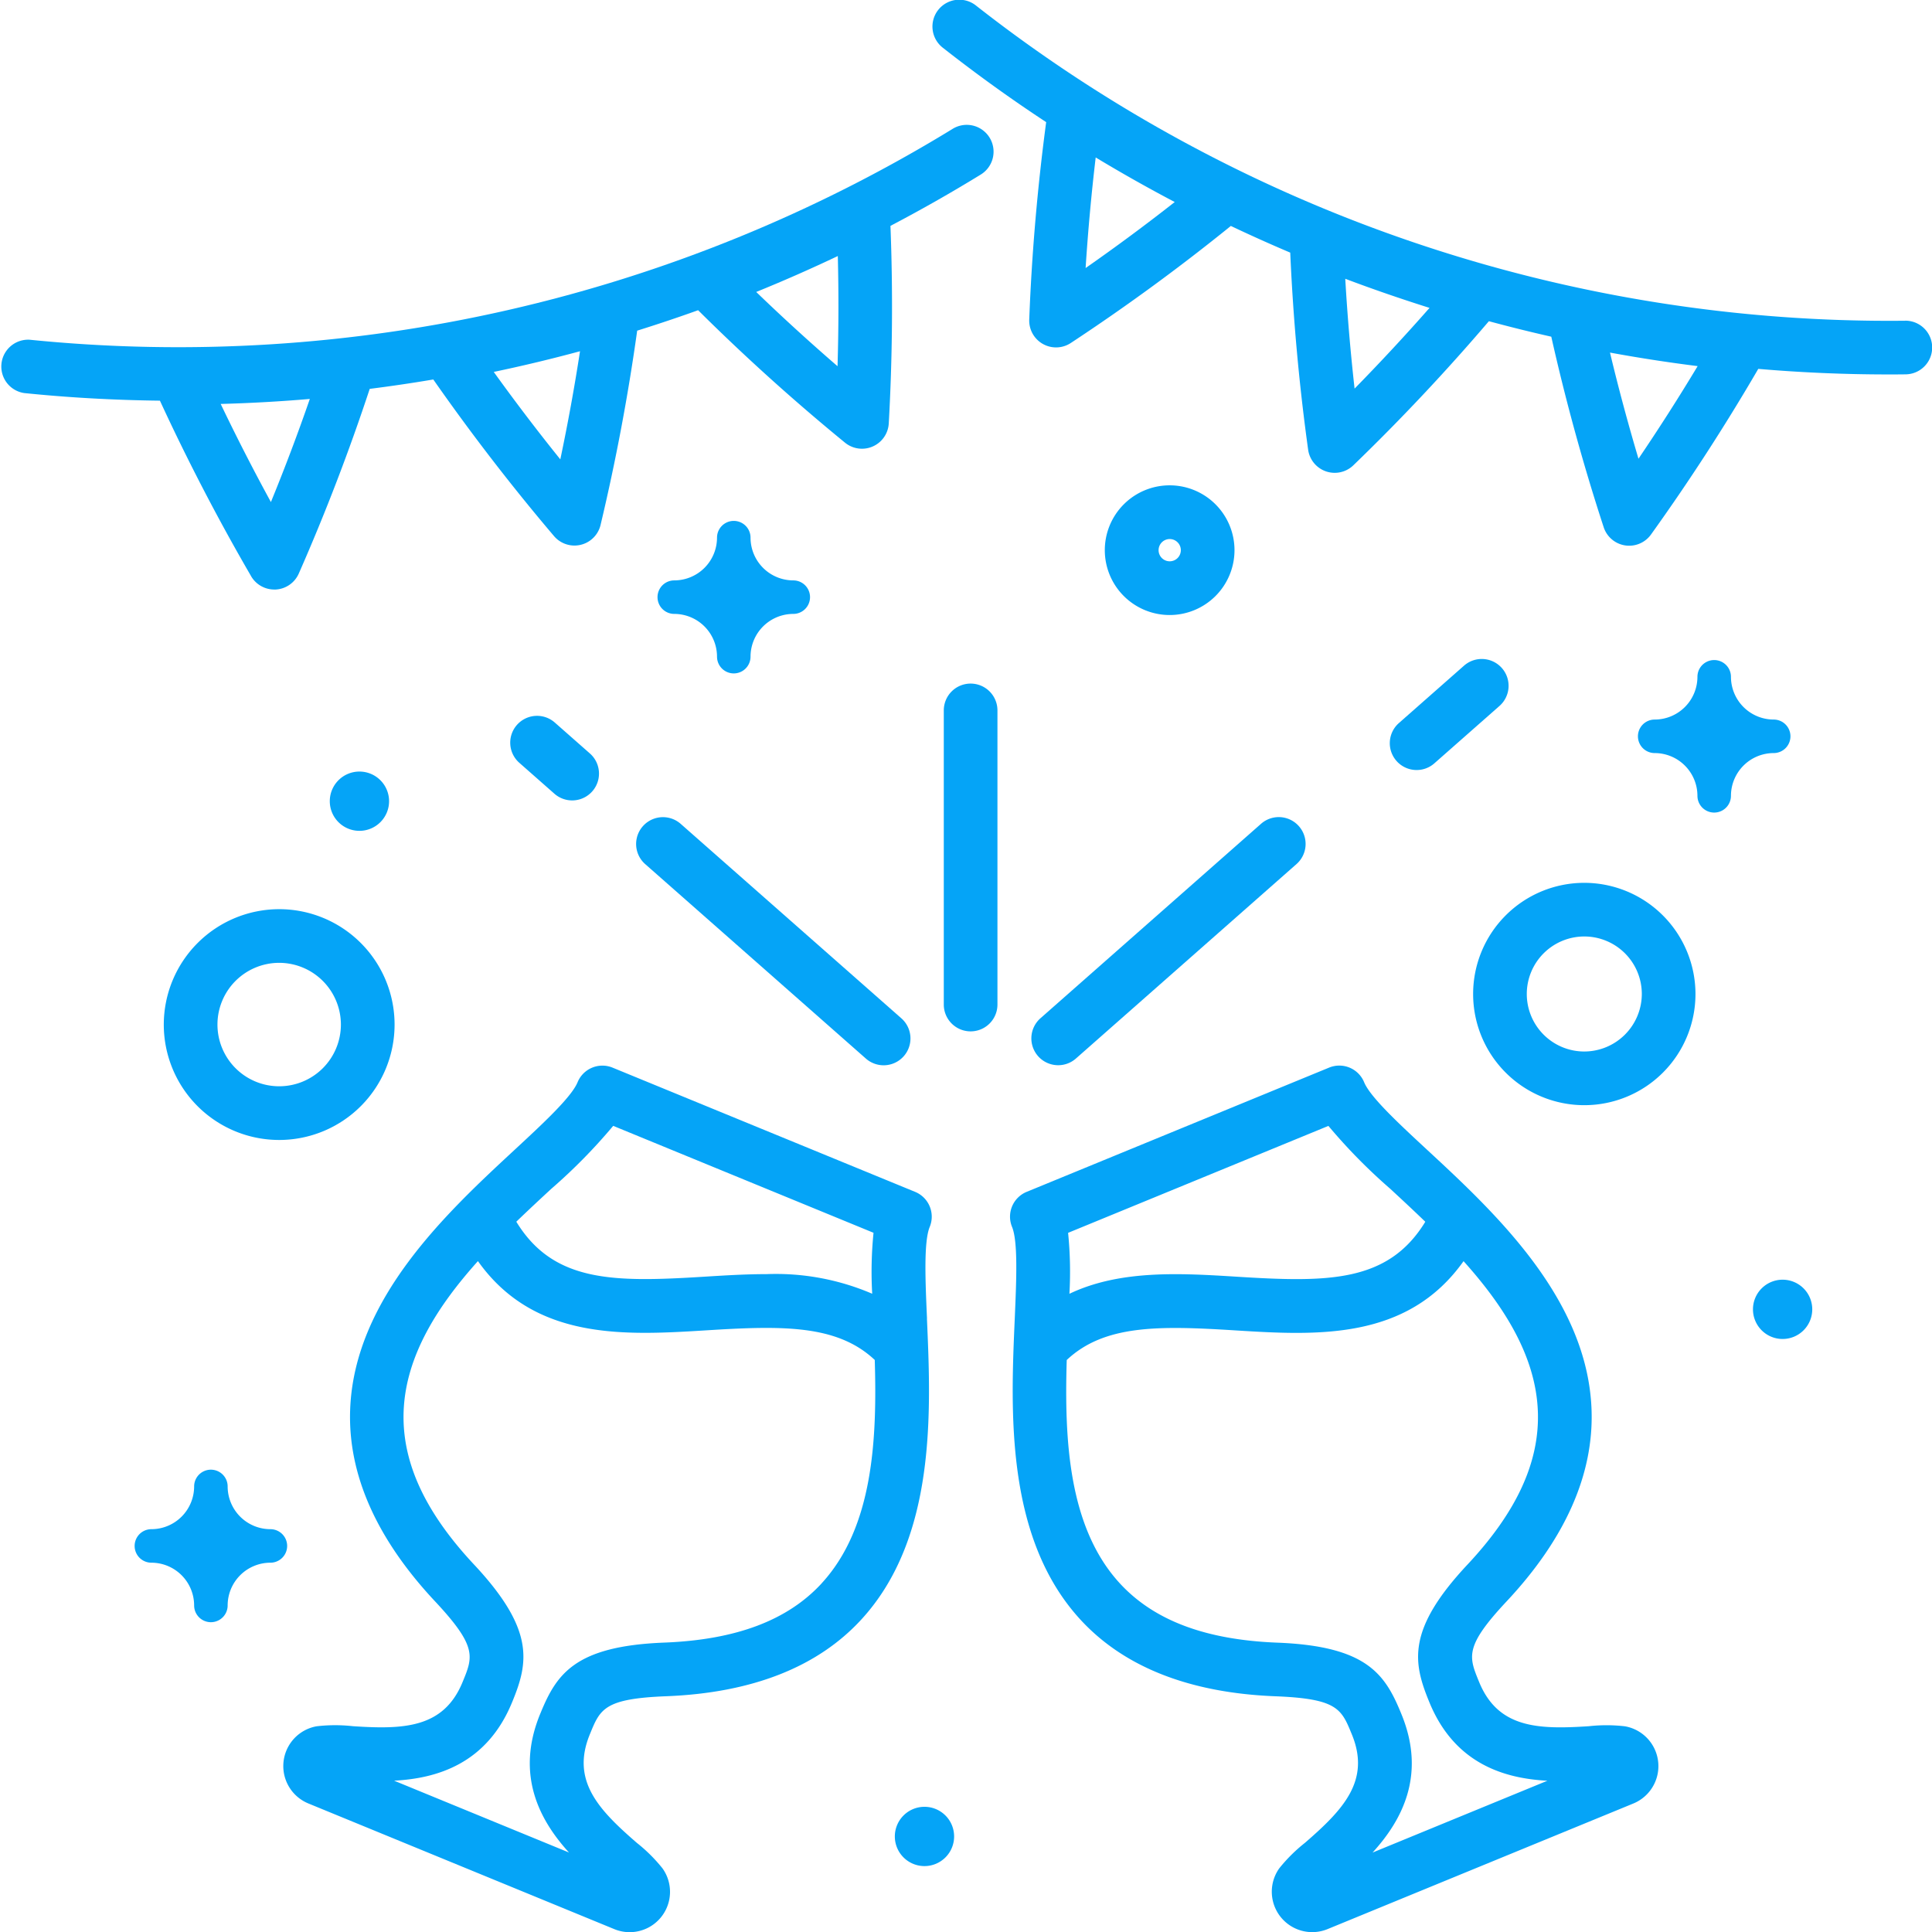 <svg id="event_icon" xmlns="http://www.w3.org/2000/svg" xmlns:xlink="http://www.w3.org/1999/xlink" width="134.073" height="134.082" viewBox="0 0 134.073 134.082">
  <defs>
    <clipPath id="clip-path">
      <rect id="Rectangle_113" data-name="Rectangle 113" width="134.073" height="134.082" fill="#05a4f7"/>
    </clipPath>
  </defs>
  <g id="Group_137" data-name="Group 137" clip-path="url(#clip-path)">
    <path id="Path_1208" data-name="Path 1208" d="M103.849,240.123c-.116-2.626-.235-5.34.189-6.373a1.862,1.862,0,0,0-1.015-2.43L82.029,222.7a1.862,1.862,0,0,0-2.43,1.015c-.424,1.032-2.417,2.879-4.345,4.666-4.711,4.366-11.163,10.345-11.437,18.063-.159,4.475,1.822,8.946,5.888,13.29,2.931,3.132,2.639,3.842,1.934,5.557l-.022.053C70.3,268.553,67.509,268.632,64,268.4a11.062,11.062,0,0,0-2.516.008,2.805,2.805,0,0,0-.567,5.355l21.219,8.716h0a2.8,2.8,0,0,0,3.356-4.213,11.061,11.061,0,0,0-1.78-1.769c-2.655-2.3-4.581-4.317-3.263-7.528l.022-.053c.7-1.716,1-2.427,5.282-2.594,5.945-.232,10.5-2.02,13.529-5.315,5.23-5.683,4.844-14.471,4.562-20.887m-26.064-9.014a38.624,38.624,0,0,0,4.292-4.366l18.065,7.42a27.021,27.021,0,0,0-.092,4.23,16.942,16.942,0,0,0-7.352-1.36c-1.449,0-2.906.091-4.319.179-6.273.391-10.448.405-13.026-3.817.821-.793,1.642-1.556,2.431-2.286m18.762,27.379c-2.37,2.575-5.946,3.921-10.934,4.115-6.2.242-7.467,2.183-8.582,4.9l-.022.052c-1.753,4.269.005,7.424,2,9.615l-12.136-4.985c2.962-.154,6.431-1.162,8.184-5.431l.022-.052c1.116-2.716,1.578-4.989-2.66-9.517-3.411-3.644-5.009-7.116-4.885-10.613.138-3.884,2.392-7.364,5.157-10.443,3.934,5.545,10.256,5.151,15.916,4.8,5.239-.327,9.017-.39,11.622,2.06.164,5.5-.105,11.609-3.686,15.5" transform="translate(-39.518 -148.61)" fill="#05a4f7"/>
    <path id="Path_1209" data-name="Path 1209" d="M253.624,268.409a11.084,11.084,0,0,0-2.509-.007c-3.506.23-6.294.15-7.613-3.061l-.022-.053c-.7-1.716-1-2.426,1.934-5.557,4.066-4.343,6.047-8.815,5.887-13.29-.274-7.718-6.726-13.7-11.437-18.063-1.927-1.786-3.92-3.633-4.345-4.666a1.862,1.862,0,0,0-2.429-1.015L212.1,231.32a1.862,1.862,0,0,0-1.015,2.43c.424,1.032.3,3.747.189,6.372-.282,6.417-.669,15.2,4.561,20.888,3.033,3.295,7.585,5.083,13.529,5.315,4.286.167,4.578.878,5.282,2.594l.022.053c1.319,3.211-.607,5.227-3.262,7.528a11.041,11.041,0,0,0-1.784,1.774,2.805,2.805,0,0,0,3.36,4.208h0l21.219-8.716a2.805,2.805,0,0,0-.573-5.356M233.04,226.743a38.688,38.688,0,0,0,4.293,4.366c.788.73,1.61,1.492,2.431,2.286-2.577,4.222-6.754,4.208-13.025,3.817-3.91-.244-8.135-.506-11.671,1.181a27.014,27.014,0,0,0-.092-4.229Zm3.064,50.428c2-2.192,3.758-5.346,2-9.615l-.021-.052c-1.115-2.717-2.384-4.659-8.582-4.9-4.988-.194-8.564-1.541-10.934-4.115-3.581-3.891-3.851-10-3.686-15.5,2.6-2.45,6.383-2.386,11.622-2.06,5.66.352,11.982.746,15.916-4.8,2.765,3.079,5.019,6.559,5.157,10.443.124,3.5-1.474,6.969-4.885,10.613-4.238,4.528-3.775,6.8-2.66,9.517l.022.053c1.754,4.269,5.221,5.277,8.184,5.431Z" transform="translate(-140.854 -148.61)" fill="#05a4f7"/>
    <path id="Path_1210" data-name="Path 1210" d="M198.982,142.774a1.862,1.862,0,0,0-1.862,1.862v20.411a1.862,1.862,0,1,0,3.724,0V144.636a1.862,1.862,0,0,0-1.862-1.862" transform="translate(-131.625 -95.336)" fill="#05a4f7"/>
    <path id="Path_1211" data-name="Path 1211" d="M215.874,187.245a1.862,1.862,0,0,0,2.628.166l15.314-13.5a1.862,1.862,0,0,0-2.462-2.794L216.04,184.617a1.862,1.862,0,0,0-.166,2.628" transform="translate(-143.837 -113.954)" fill="#05a4f7"/>
    <path id="Path_1212" data-name="Path 1212" d="M292.135,145.351a1.854,1.854,0,0,0,1.23-.465l4.513-3.977a1.862,1.862,0,1,0-2.462-2.794l-4.513,3.977a1.862,1.862,0,0,0,1.232,3.259" transform="translate(-193.826 -91.914)" fill="#05a4f7"/>
    <path id="Path_1213" data-name="Path 1213" d="M133.471,173.915l15.314,13.495a1.862,1.862,0,1,0,2.462-2.794l-15.314-13.495a1.862,1.862,0,0,0-2.462,2.794" transform="translate(-88.702 -113.954)" fill="#05a4f7"/>
    <path id="Path_1214" data-name="Path 1214" d="M352.683,143.149a1.163,1.163,0,0,0-1.163-1.163,2.97,2.97,0,0,1-2.966-2.966,1.163,1.163,0,0,0-2.326,0,2.97,2.97,0,0,1-2.966,2.966,1.163,1.163,0,1,0,0,2.326,2.97,2.97,0,0,1,2.966,2.966,1.163,1.163,0,1,0,2.326,0,2.97,2.97,0,0,1,2.966-2.966,1.163,1.163,0,0,0,1.163-1.163" transform="translate(-228.433 -92.052)" fill="#05a4f7"/>
    <path id="Path_1215" data-name="Path 1215" d="M37.539,311.087a2.97,2.97,0,0,1-2.966-2.966,1.163,1.163,0,1,0-2.326,0,2.97,2.97,0,0,1-2.966,2.966,1.163,1.163,0,1,0,0,2.326,2.97,2.97,0,0,1,2.966,2.966,1.163,1.163,0,1,0,2.326,0,2.97,2.97,0,0,1,2.966-2.966,1.163,1.163,0,0,0,0-2.326" transform="translate(-18.775 -204.968)" fill="#05a4f7"/>
    <path id="Path_1216" data-name="Path 1216" d="M138.491,115.248a2.97,2.97,0,0,1,2.966,2.966,1.163,1.163,0,1,0,2.326,0,2.97,2.97,0,0,1,2.966-2.966,1.163,1.163,0,1,0,0-2.326,2.97,2.97,0,0,1-2.966-2.966,1.163,1.163,0,1,0-2.326,0,2.97,2.97,0,0,1-2.966,2.966,1.163,1.163,0,1,0,0,2.326" transform="translate(-91.699 -72.645)" fill="#05a4f7"/>
    <path id="Path_1217" data-name="Path 1217" d="M239.764,105.875a4.5,4.5,0,1,0-4.5,4.5,4.5,4.5,0,0,0,4.5-4.5m-5.268,0a.772.772,0,1,1,.771.772.773.773,0,0,1-.771-.772" transform="translate(-154.095 -67.695)" fill="#05a4f7"/>
    <path id="Path_1218" data-name="Path 1218" d="M315.391,184.389a7.715,7.715,0,1,0,7.715,7.714,7.723,7.723,0,0,0-7.715-7.714m0,11.705a3.991,3.991,0,1,1,3.991-3.991,4,4,0,0,1-3.991,3.991" transform="translate(-205.447 -123.124)" fill="#05a4f7"/>
    <path id="Path_1219" data-name="Path 1219" d="M72.992,163.205a2.057,2.057,0,1,0-2.057,2.057,2.057,2.057,0,0,0,2.057-2.057" transform="translate(-45.992 -107.605)" fill="#05a4f7"/>
    <path id="Path_1220" data-name="Path 1220" d="M368.182,267.277a2.057,2.057,0,1,0,2.057,2.057,2.057,2.057,0,0,0-2.057-2.057" transform="translate(-244.476 -178.471)" fill="#05a4f7"/>
    <path id="Path_1221" data-name="Path 1221" d="M188.953,377.368a2.057,2.057,0,1,0,2.057,2.057,2.057,2.057,0,0,0-2.057-2.057" transform="translate(-124.798 -251.983)" fill="#05a4f7"/>
    <path id="Path_1222" data-name="Path 1222" d="M34.209,197.9a8.008,8.008,0,1,0,8.008-8.008,8.017,8.017,0,0,0-8.008,8.008m12.291,0a4.283,4.283,0,1,1-4.283-4.284A4.288,4.288,0,0,1,46.5,197.9" transform="translate(-22.843 -126.799)" fill="#05a4f7"/>
    <path id="Path_1223" data-name="Path 1223" d="M109.678,149.991a1.862,1.862,0,1,0-2.462,2.794l2.436,2.146a1.862,1.862,0,0,0,2.462-2.794Z" transform="translate(-71.171 -99.844)" fill="#05a4f7"/>
    <path id="Path_1224" data-name="Path 1224" d="M262.309,22.258h-.022A102.725,102.725,0,0,1,197.846.4a1.862,1.862,0,1,0-2.3,2.928q3.473,2.729,7.152,5.148c-.6,4.5-1,9.107-1.175,13.7a1.862,1.862,0,0,0,2.885,1.626c3.837-2.527,7.568-5.257,11.106-8.122q2.041.969,4.121,1.851c.2,4.533.611,9.128,1.242,13.675a1.862,1.862,0,0,0,3.138,1.084c3.3-3.185,6.458-6.546,9.405-10q2.154.583,4.331,1.075c.993,4.426,2.213,8.869,3.636,13.222a1.862,1.862,0,0,0,3.283.507c2.668-3.719,5.168-7.583,7.445-11.495q4.474.383,8.987.386c.409,0,.82,0,1.23-.007a1.862,1.862,0,0,0-.022-3.724m-56.875-3.651c.166-2.573.4-5.139.7-7.676q2.693,1.625,5.485,3.093-3.015,2.368-6.188,4.583M224.1,26.964c-.284-2.541-.5-5.087-.646-7.618,1.928.729,3.882,1.4,5.848,2.02q-2.511,2.856-5.2,5.6m19.7,4.868c-.727-2.443-1.388-4.9-1.977-7.366,2.017.371,4.049.684,6.083.939q-1.955,3.252-4.106,6.427" transform="translate(-130.098 0)" fill="#05a4f7"/>
    <path id="Path_1225" data-name="Path 1225" d="M17.424,57.424a1.863,1.863,0,0,0,1.61.926l.1,0a1.862,1.862,0,0,0,1.6-1.108c1.849-4.2,3.5-8.505,4.923-12.817q2.213-.28,4.412-.651c2.6,3.721,5.409,7.374,8.378,10.868a1.862,1.862,0,0,0,3.23-.774c1.063-4.46,1.914-8.991,2.541-13.483q2.128-.665,4.229-1.418c3.219,3.2,6.643,6.287,10.192,9.191a1.862,1.862,0,0,0,3.038-1.337c.256-4.575.293-9.181.117-13.708q3.176-1.664,6.241-3.545a1.862,1.862,0,1,0-1.95-3.172A102.893,102.893,0,0,1,2.052,41.015a1.862,1.862,0,0,0-.38,3.7c3.137.322,6.281.491,9.426.529,1.9,4.117,4.021,8.21,6.326,12.176M58.141,35.207c.063,2.535.056,5.09-.019,7.646q-2.9-2.505-5.644-5.153c1.91-.775,3.8-1.608,5.663-2.493M40.25,41.817c-.385,2.5-.842,5.008-1.366,7.5-1.6-1.986-3.143-4.015-4.619-6.068,2.006-.42,4.006-.9,5.985-1.435M21.5,45.125c-.829,2.4-1.731,4.788-2.7,7.154-1.226-2.245-2.391-4.52-3.485-6.808,2.061-.055,4.128-.171,6.183-.346" transform="translate(0 -17.439)" fill="#05a4f7"/>
  </g>
</svg>
